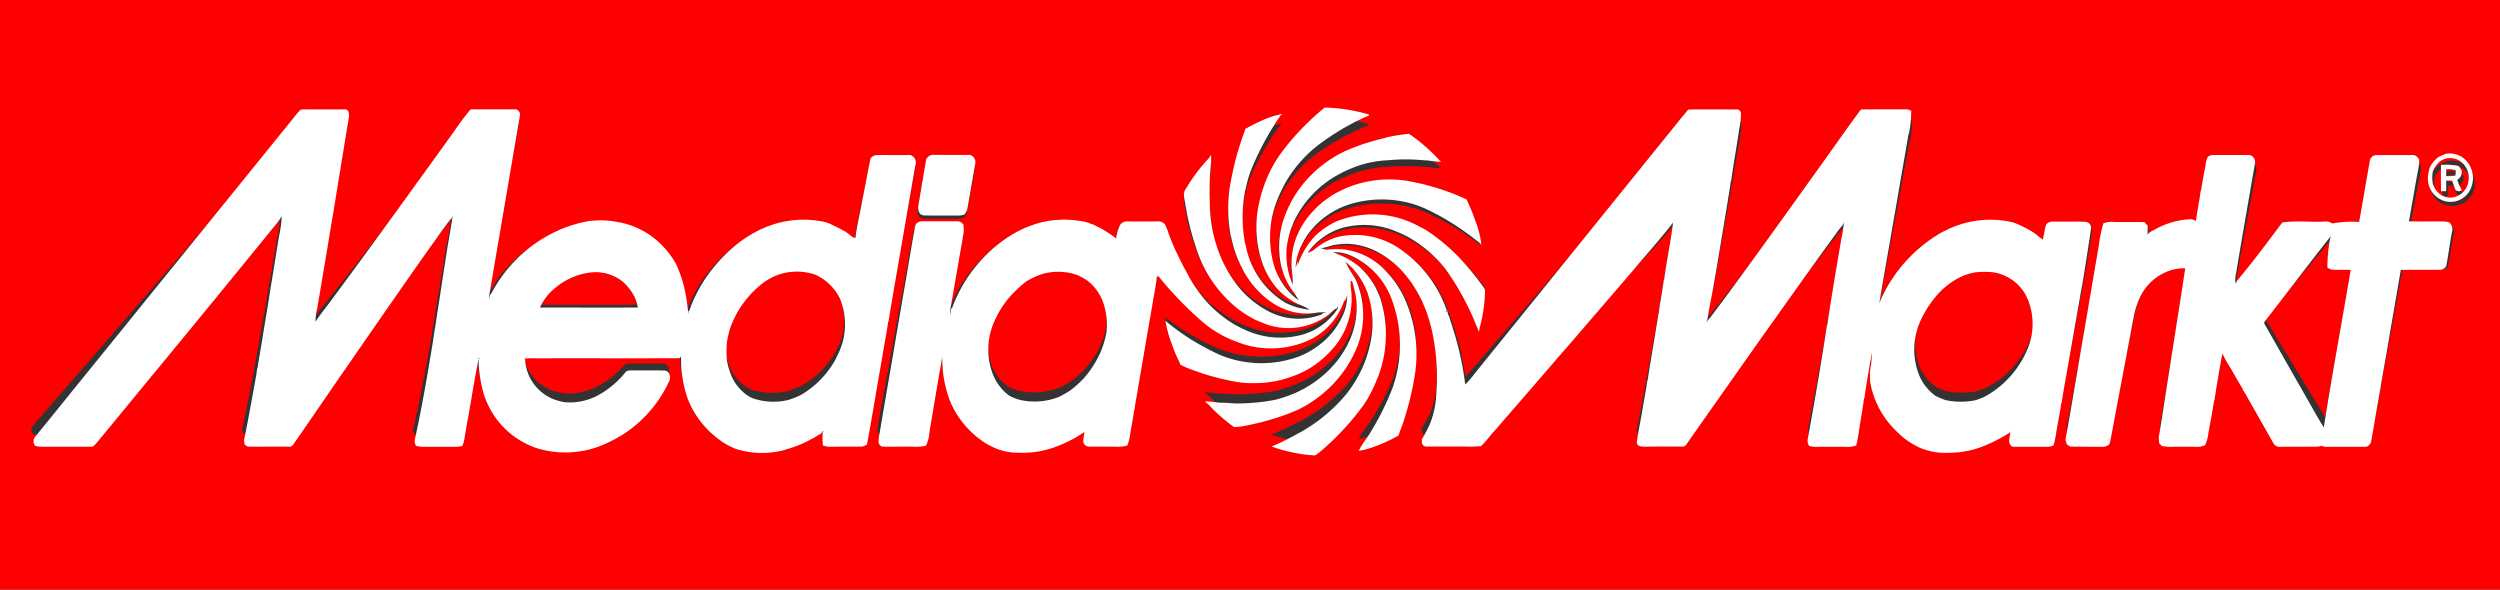 <svg xmlns="http://www.w3.org/2000/svg" width="212" height="49.996" viewBox="0 0 212 49.996">
  <rect x="0" y="0" width="212" height="49.996" fill="#333333" stroke="none"/>
  <g id="Gruppe_11204" data-name="Gruppe 11204" transform="translate(804 6.11)">
    <path id="Pfad_4664" data-name="Pfad 4664" d="M-804-6.11h212v50H-804v-50M-693.059,5.015a19.233,19.233,0,0,0-2.109,2.194,9.775,9.775,0,0,0-1.543,2.557,10.562,10.562,0,0,0-.471,1.4l-.084.349a8.206,8.206,0,0,0,.287,4.652,6.2,6.2,0,0,0,1.4,2.185,5.977,5.977,0,0,0,1.639,1.09,5.88,5.88,0,0,1,.994.443,5.741,5.741,0,0,1-2.037-.534,6.741,6.741,0,0,1-3.4-4.593l-.032-.05a10.331,10.331,0,0,1,.006-4.335l.032-.052a7.869,7.869,0,0,1,.576-1.787,22.462,22.462,0,0,1,2.38-4.048l.156-.118a8.007,8.007,0,0,0-1.9.591c-.263.115-.525.232-.782.356-.154.078-.305.156-.459.232-.284.753-.564,1.509-.792,2.281-.21.753-.382,1.514-.528,2.281a10.984,10.984,0,0,0,.081,3.978l.032.053a8.914,8.914,0,0,0,.576,1.774c.125.261.253.523.4.775a7.33,7.33,0,0,0,2.611,2.715,5.9,5.9,0,0,0,1.571.641,5.5,5.5,0,0,0,2.2.061,7.1,7.1,0,0,1,.723,0l-.332.067-.007.068a5.8,5.8,0,0,1-4.59-.23,7.962,7.962,0,0,1-2.931-2.426,8.4,8.4,0,0,1-.65-.983,8.478,8.478,0,0,1-.531-1.05,10.4,10.4,0,0,1-.859-4.031,21.393,21.393,0,0,1,.105-3.344,3.5,3.5,0,0,0-.006-.56,2.086,2.086,0,0,1-.271.353,13.547,13.547,0,0,0-1.865,2.338c-.345.4-.036.939-.03,1.4l.034.051a17.768,17.768,0,0,0,.4,1.785c.184.62.382,1.237.61,1.842l.179.44c.054.119.109.239.165.358a10.215,10.215,0,0,0,3.2,3.739c.283.186.57.37.872.529l.248.129.174.086c.289.123.582.234.877.344a6,6,0,0,0,5.319-.676c.275-.168.473-.461.791-.555l.037-.139.053.124a5.349,5.349,0,0,1-2.139,1.787,8.239,8.239,0,0,1-.826.3,7.58,7.58,0,0,1-4.885-.345c-.3-.123-.594-.268-.886-.41a10.411,10.411,0,0,1-2.468-1.841,11.188,11.188,0,0,1-1.721-2.388c-.105-.174-.207-.348-.31-.523-.231-.435-.461-.87-.68-1.31-.172-.381-.346-.76-.5-1.15a5.275,5.275,0,0,0-.286-.7.749.749,0,0,0-.7-.281c-.822,0-1.642,0-2.463,0a.77.77,0,0,0-.66.241,3.01,3.01,0,0,0-.363,1.1,11.581,11.581,0,0,0-1.158-.726l-.183-.089c-.205-.088-.408-.182-.607-.28l-.108-.025a3.444,3.444,0,0,0-.779-.22,8.957,8.957,0,0,0-3.6.089,12.865,12.865,0,0,0-1.32.428,11.112,11.112,0,0,0-1.729.922A11.638,11.638,0,0,0-723.36,19.8l-.065-.011c-.023.179-.047.358-.079.535a2.245,2.245,0,0,1,.028-.558q.546-2.937,1.094-5.872a2.2,2.2,0,0,0,0-.724.6.6,0,0,0-.572-.279c-.968,0-1.936,0-2.9,0a.81.81,0,0,0-.538.192l-.091.183q-.391,2.063-.76,4.13c-.389,2.073-.762,4.148-1.143,6.222-.37,2.021-.746,4.041-1.113,6.063a3.129,3.129,0,0,0-.087.787l.123.185.175.1c.856.014,1.712-.01,2.568,0a4.117,4.117,0,0,0,1.156-.076,2.644,2.644,0,0,0,.3-1.094c.366-1.979.7-3.964,1.09-5.939a8.672,8.672,0,0,0,.768,3.744,7.579,7.579,0,0,0,2.909,3.091l.334.179c.2.094.408.182.617.266a5.4,5.4,0,0,0,1.854.31,8.568,8.568,0,0,0,3.437-.572c.319-.12.635-.248.941-.4q.137-.066.279-.129a8.336,8.336,0,0,0,.923-.546c0,.27-.094.532-.082.8.039.254.325.364.553.361.674,0,1.349,0,2.023,0a3.729,3.729,0,0,0,1.164-.088,3.659,3.659,0,0,0,.261-1.033c.1-.576.229-1.15.309-1.73l.033-.054c.082-.625.232-1.239.328-1.863.4-2.117.776-4.238,1.174-6.356.126-.789.325-1.567.4-2.362l.136-.02A29.755,29.755,0,0,0-702.15,20.8a9.35,9.35,0,0,0,2.805,1.578l.258.09a8.3,8.3,0,0,0,6.13-.182c.089-.042.178-.083.269-.125a5.509,5.509,0,0,0,2.635-2.923c.058-.063.119-.125.182-.185.033-.111.067-.221.1-.33a3.691,3.691,0,0,1-.444,1.756,6.114,6.114,0,0,1-1.679,2.031c-.1.069-.192.139-.285.211a7.8,7.8,0,0,1-1.563.839,9.819,9.819,0,0,1-6.86-.083c-.229-.1-.458-.2-.682-.307a19.8,19.8,0,0,1-3.926-2.388,8.694,8.694,0,0,0,.512,1.777,11.489,11.489,0,0,0,.623,1.4l.139.3a7.414,7.414,0,0,0,.719.3c.088.032.176.061.268.092a21.561,21.561,0,0,0,4.108,1.01,11.411,11.411,0,0,0,2.994-.106,10.663,10.663,0,0,0,2.205-.682,7.881,7.881,0,0,0,2.444-1.689,5.766,5.766,0,0,0,1.806-4.3c.01-.424-.116-.838-.076-1.261l.106-.018A9.285,9.285,0,0,1-689.007,19a6.007,6.007,0,0,1-.592,3.413c-.062.114-.124.23-.181.346a8.117,8.117,0,0,1-1.753,2.122,9.211,9.211,0,0,1-1.781,1.212c-.061.035-.12.072-.178.11l-.089.018a6.2,6.2,0,0,1-.61.286,12.145,12.145,0,0,1-1.669.532,18.01,18.01,0,0,1-3.147.293c-.441.01-.879-.056-1.32-.054-.517.007-1.024-.135-1.54-.095a3.033,3.033,0,0,1,.612.525,14.908,14.908,0,0,0,1.875,1.5c.183-.005.367-.016.552-.037A23.5,23.5,0,0,0-694.7,28.12c.109-.044.223-.087.336-.131.208-.078.413-.164.617-.255q.221-.113.445-.225a10.7,10.7,0,0,0,2.2-1.589,9.315,9.315,0,0,0,1.93-2.558,6.516,6.516,0,0,0,.234-5.614c-.2-.475-.561-.852-.8-1.3a1.217,1.217,0,0,0-.219-.382,5.736,5.736,0,0,1,1.9,2.48,6.991,6.991,0,0,1,.368,3.333,9.331,9.331,0,0,1-.465,1.828q-.086.224-.174.446a10.075,10.075,0,0,1-1.472,2.373,13.661,13.661,0,0,1-4.3,3.256q-.176.088-.346.18c-.1.044-.191.089-.285.134-.339.172-.689.318-1.034.476-.149.059-.3.115-.45.164a13.632,13.632,0,0,0,3.712.714,6.794,6.794,0,0,0,.8-.6,21.649,21.649,0,0,0,3.365-3.466c.072-.108.146-.216.219-.323a12.035,12.035,0,0,0,.882-1.674,8.8,8.8,0,0,0,.257-6.419,6.122,6.122,0,0,0-1.764-2.473,6.43,6.43,0,0,0-1.859-1,2.308,2.308,0,0,0-.38-.153,3.457,3.457,0,0,1,1.554.281A6.316,6.316,0,0,1-686,19.048a9.664,9.664,0,0,1,.086,7.04c-.1.229-.193.459-.3.685a21.033,21.033,0,0,1-1.492,2.716c-.332.553-.774,1.031-1.09,1.592a3.1,3.1,0,0,0,.661-.116,13.281,13.281,0,0,0,2.731-1.093c.028-.091.058-.182.091-.271.06-.146.12-.293.183-.438a22.222,22.222,0,0,0,1.071-3.881,10.046,10.046,0,0,0-.855-6.306A7.748,7.748,0,0,0-686.329,17a6.006,6.006,0,0,0-3.816-1.888,9.687,9.687,0,0,0-1.417.038,4.377,4.377,0,0,0-.427-.112c.336-.038.65-.173.98-.243a6.69,6.69,0,0,1,1.3-.114,6.243,6.243,0,0,1,2.2.5,7.8,7.8,0,0,1,2.688,1.974c.146.175.3.346.442.525a11.4,11.4,0,0,1,1.01,1.64c.039.094.083.188.127.282.063.145.123.291.182.439a11.566,11.566,0,0,1,.621,2.192,15.885,15.885,0,0,1,.234,4.294,6.8,6.8,0,0,1-.553,2.461,12.419,12.419,0,0,1-.675,1.2c0,.1,0,.2,0,.3l.113.188.185.086c1.112.008,2.225,0,3.338,0a10.338,10.338,0,0,0,1.39-.038c.481-.425.858-.953,1.323-1.394,1.7-1.843,3.413-3.666,5.1-5.515,1.393-1.475,2.754-2.979,4.136-4.464l.08-.1c.833-.89,1.652-1.793,2.478-2.69,1.063-1.187,2.173-2.334,3.188-3.562-.193,1.509-.547,2.994-.753,4.5l-.035.057c-.1.678-.218,1.353-.347,2.026-.024.149-.043.3-.065.447-.071.347-.119.7-.19,1.046-.24,1.472-.532,2.936-.766,4.408l-.034.053c-.106.774-.283,1.536-.409,2.307-.159.874-.367,1.742-.486,2.623l.112.2a1.424,1.424,0,0,0,.627.1c1.082-.019,2.166,0,3.249-.013l.174-.1q1.843-2.462,3.7-4.913c1.374-1.817,2.742-3.639,4.129-5.445.067-.1.136-.19.207-.285.867-1.129,1.725-2.264,2.594-3.393.7-.909,1.4-1.817,2.107-2.716a5.328,5.328,0,0,1,.606-.717c.034-.074.069-.146.107-.219a11.9,11.9,0,0,1-.222,1.263c-.419,2.284-.836,4.571-1.2,6.865l-.035.053c-.485,2.993-1.036,5.976-1.616,8.952a.635.635,0,0,0,.079.534l.015.052a2.311,2.311,0,0,0,.84.077q1.092,0,2.186,0a2.331,2.331,0,0,0,.987-.105,9.147,9.147,0,0,0,.224-1.078c.142-.882.314-1.758.443-2.641l.036-.056c.117-.853.276-1.7.435-2.547a2.833,2.833,0,0,1,.09-.443c.025-.2.046-.4.077-.6a4.6,4.6,0,0,1-.111,1.286,4.113,4.113,0,0,0,.009,1.137,6.955,6.955,0,0,0,2.191,3.789,6.591,6.591,0,0,0,2.009,1.331,5.774,5.774,0,0,0,2.384.4,8.559,8.559,0,0,0,3.168-.58c.167-.072.339-.14.509-.211a13.583,13.583,0,0,0,1.4-.707.455.455,0,0,0,.232-.189c-.034.4-.3,1,.2,1.21h2.909a1.524,1.524,0,0,0,.546-.106,2.233,2.233,0,0,0,.146-.559l.031-.055c.134-.921.362-1.826.494-2.747l.035-.051c.195-1.216.453-2.42.669-3.631.307-1.6.6-3.2.905-4.8.05-.295.107-.589.173-.881.261-1.46.5-2.923.739-4.387a.5.5,0,0,0-.482-.622c-.848-.039-1.7,0-2.551-.021-.286,0-.677.005-.8.322-.1.361-.155.732-.238,1.1-.325-.16-.574-.433-.892-.6a9.653,9.653,0,0,0-1.632-.746,8.947,8.947,0,0,0-5.812.667c-.1.043-.194.087-.287.13a12.064,12.064,0,0,0-5.093,5.191q-.105.221-.2.446c.089-.377.131-.764.208-1.144.244-1.28.474-2.562.723-3.842.193-1.11.411-2.217.615-3.327.308-1.68.633-3.356.93-5.038l.032-.057a7.806,7.806,0,0,0,.214-1.881.971.971,0,0,0-.484-.115c-1.263.015-2.527-.008-3.79.015-1.4,1.772-2.747,3.59-4.134,5.374q-.436.574-.875,1.144c-2.275,2.955-4.546,5.913-6.862,8.835-.425.5-.8,1.049-1.27,1.512l.1-.191c.134-.882.356-1.748.509-2.627.438-2.292.832-4.591,1.241-6.887.075-.476.179-.948.232-1.428l.035-.051c.2-1.358.466-2.706.677-4.063a5.762,5.762,0,0,0,.161-1.317c.012-.15-.125-.225-.219-.307-1.42,0-2.84-.017-4.259.007-.293.328-.591.652-.873.989q-4.213,4.864-8.424,9.73-4.4,5.075-8.794,10.153a8.324,8.324,0,0,1-.854.928,22.481,22.481,0,0,0-.751-3.525c-.189-.62-.4-1.234-.61-1.846-.069-.163-.191-.337-.095-.516-.059.08-.126.171-.233.12l.142-.061a9.84,9.84,0,0,0-3.794-4.786,7.022,7.022,0,0,0-5.522-1.076,5.424,5.424,0,0,0-1.932.967,1.416,1.416,0,0,1-.6.271,5.677,5.677,0,0,1,2.871-1.944,7.521,7.521,0,0,1,4.421.174c.106.043.218.086.328.129.31.109.6.254.9.392a10.693,10.693,0,0,1,3.177,2.538,19.864,19.864,0,0,1,1.737,2.659c.272.491.528.991.752,1.507.088.2.174.4.268.6l.1.239a3.178,3.178,0,0,1,.1-.488,11.225,11.225,0,0,0,.412-2.732c.022-.186-.121-.315-.217-.453-.375-.477-.764-.944-1.176-1.388a15.78,15.78,0,0,0-3.513-2.96l-.238-.136c-.182-.085-.361-.173-.539-.263l-.175-.083a8.737,8.737,0,0,0-6.77-.268,6.653,6.653,0,0,0-1.824,1.172,6.139,6.139,0,0,0-1.454,2.272c0-.075,0-.224-.005-.3-.044.136-.133.409-.178.545a3.627,3.627,0,0,1,.211-1.129,5.964,5.964,0,0,1,.913-1.645,7.029,7.029,0,0,1,3.493-2.284,9.908,9.908,0,0,1,5.881.152l.446.169c.285.128.576.246.853.4.093.043.187.087.283.13q.343.182.69.36a25.169,25.169,0,0,1,2.933,1.922l.082.16a6.93,6.93,0,0,0-.487-1.887,16.594,16.594,0,0,0-.774-1.775l-.424-.182c-.444-.174-.887-.352-1.343-.49-.651-.228-1.323-.389-1.99-.556-.356-.067-.708-.151-1.064-.209a10.151,10.151,0,0,0-5.454.55c-.288.13-.577.255-.858.4a8.4,8.4,0,0,0-1.6,1.11l-.22.212c-.074.073-.144.146-.216.219a6.166,6.166,0,0,0-1.295,1.952,5.379,5.379,0,0,0-.339,2.974,4.655,4.655,0,0,1,.016.782q-.1-.267-.2-.53a5.569,5.569,0,0,1-.292-2.443,7.609,7.609,0,0,1,.341-1.416c.088-.206.177-.411.264-.617a8.538,8.538,0,0,1,3.8-3.744q.212-.107.428-.211c.179-.077.36-.155.543-.225a9.621,9.621,0,0,1,3.234-.69,17.106,17.106,0,0,1,3.079.006c.478,0,.946.135,1.427.105l-.139-.105a14.461,14.461,0,0,0-2.6-2.1,18.759,18.759,0,0,0-1.961.3l-.053.034a19.308,19.308,0,0,0-2.986.874c-.15.057-.3.115-.446.176a10.178,10.178,0,0,0-3.981,3.132,9.044,9.044,0,0,0-1.22,2.274,6.568,6.568,0,0,0-.176,3.808c.057.171.116.343.173.515a5.419,5.419,0,0,0,.895,1.488c.161.188.255.421.4.618a5.424,5.424,0,0,1-2.116-2.811,7.523,7.523,0,0,1,.378-5.367c.154-.36.344-.7.532-1.046a10.367,10.367,0,0,1,3.027-3.22A22.4,22.4,0,0,1-689.879,5.4c.116-.061.232-.121.352-.178.139-.069.278-.141.417-.214l.289-.125c.2-.093.4-.183.606-.272.1-.035.2-.069.3-.1,0-.024-.009-.071-.011-.1a15.783,15.783,0,0,0-3.743-.549,15.6,15.6,0,0,0-1.39,1.155m-85.6-.97c-.351.328-.639.717-.961,1.071q-6.174,7.111-12.345,14.224-2.913,3.362-5.833,6.719-1.73,2-3.463,3.991a.575.575,0,0,0,.043.635,1.543,1.543,0,0,0,.459.081q2.214,0,4.429,0a1.653,1.653,0,0,0,.328-.282c1.516-1.7,3.011-3.417,4.522-5.122.218-.277.481-.517.7-.793q4.888-5.551,9.756-11.119a7.081,7.081,0,0,0,.761-.953,8.118,8.118,0,0,1-.211,1.512c-.253,1.387-.473,2.78-.733,4.165-.184,1.176-.4,2.347-.609,3.52-.156.945-.345,1.884-.5,2.83l-.035.054c-.018.151-.038.3-.06.452-.329,1.667-.635,3.338-1,5a.906.906,0,0,0,.029.6c.082.044.163.089.244.136,1.21,0,2.42-.006,3.63,0l.171-.091c1.336-1.776,2.636-3.579,3.961-5.362l.207-.288c.182-.23.354-.468.527-.7.413-.552.821-1.109,1.231-1.663q1.138-1.538,2.28-3.073c.2-.252.385-.51.575-.767q1.438-1.935,2.9-3.855c.617-.784,1.189-1.608,1.857-2.349.017-.042.052-.126.068-.169-.19,1.193-.443,2.376-.621,3.572-.253,1.452-.468,2.909-.727,4.36-.09.68-.234,1.352-.329,2.031-.462,2.608-.927,5.217-1.542,7.794a.691.691,0,0,0,.1.495,2.057,2.057,0,0,0,.552.08c.967-.005,1.935,0,2.9,0a1.671,1.671,0,0,0,.474-.072,1.975,1.975,0,0,0,.162-.456c.135-.771.283-1.538.431-2.307.234-1.228.438-2.463.7-3.685.025-.168.049-.338.09-.5l.112.051-.118.015a10.006,10.006,0,0,0,.488,2.907l.133.324a6.877,6.877,0,0,0,4.379,3.852,8.774,8.774,0,0,0,5.879-.4c.26-.115.519-.232.775-.357.206-.118.415-.232.626-.344A10.263,10.263,0,0,0-747.583,26l.09-.177c.048-.092.1-.182.152-.272a.561.561,0,0,0-.4-.824c-.888-.032-1.778,0-2.667-.014-.231.008-.51-.038-.676.164a7.632,7.632,0,0,1-2.485,1.895,5.4,5.4,0,0,1-2.639.467,5.011,5.011,0,0,1-1.228-.343l-.248-.126a3.561,3.561,0,0,1-1.909-2.932l-.112-.049c.522-.06,1.048-.02,1.573-.032,3.872,0,7.743.01,11.616-.007.056-.039.113-.076.17-.114a8.91,8.91,0,0,0,.565,3.337,7.518,7.518,0,0,0,3.431,3.692l.615.266.187.052a7.91,7.91,0,0,0,4.054.03l.05-.029a10.146,10.146,0,0,0,1.585-.543c.178-.077.354-.16.527-.251.092-.045.182-.089.276-.133.216-.124.435-.242.649-.369.023-.1.083-.177.187-.121l-.1.03a6.984,6.984,0,0,0,.021,1.067,1.464,1.464,0,0,0,.558.106c.911-.013,1.823,0,2.734-.011a.876.876,0,0,0,.454-.18c.46-2.309.852-4.63,1.3-6.941.149-.921.356-1.832.492-2.755l.034-.052c.437-2.522.926-5.036,1.381-7.554.3-1.606.59-3.216.895-4.822a.617.617,0,0,0-.429-.819c-.945.018-1.891,0-2.836.007a.716.716,0,0,0-.541.271c-.249,1.081-.446,2.172-.689,3.254-.18,1.022-.461,2.026-.6,3.056-.375-.082-.62-.434-.975-.575-.142-.071-.282-.146-.419-.22-.24-.105-.48-.209-.717-.318a2.709,2.709,0,0,0-.7-.206,9.027,9.027,0,0,0-4.635.392c-.151.055-.3.113-.447.174a10.782,10.782,0,0,0-2.214,1.274,13.249,13.249,0,0,0-2.413,2.4,10.988,10.988,0,0,0-.971,1.492c-.072.142-.147.282-.224.422a9.136,9.136,0,0,0-.384.929l-.065,0c-.006.068-.02.205-.026.274a14.007,14.007,0,0,0-.355-2.174,9.759,9.759,0,0,0-.561-1.558l-.133-.283a7.329,7.329,0,0,0-1.463-1.71,6.988,6.988,0,0,0-3.513-1.593,7.908,7.908,0,0,0-2.685-.028,12.888,12.888,0,0,0-1.737.468,12.355,12.355,0,0,0-1.34.574l-.339.175a11.585,11.585,0,0,0-4.625,4.537l-.058,0c-.025.12-.048.241-.076.361a2.513,2.513,0,0,1,.009-.391q1.287-7.065,2.584-14.129c.076-.219-.109-.368-.251-.5q-1.967-.007-3.934,0a17.476,17.476,0,0,0-1.3,1.61c-3.374,4.371-6.745,8.744-10.175,13.072-.1.127-.2.253-.3.382-.464.591-.965,1.154-1.4,1.766a4.245,4.245,0,0,1,.136-1.007q.591-3.151,1.14-6.311c.527-2.915,1.02-5.836,1.543-8.752.044-.267.091-.606-.19-.76-1.148-.009-2.3,0-3.444,0a1.924,1.924,0,0,0-.444.033m53.131,3.921c-.094.582-.219,1.159-.3,1.742l-.037.052c-.077.681-.245,1.346-.342,2.024a.954.954,0,0,0,.167.534c.089.035.18.072.27.11,1,.017,1.993,0,2.989.01a1.4,1.4,0,0,0,.508-.084,1,1,0,0,0,.254-.482q.341-1.793.669-3.588a.6.6,0,0,0-.444-.653c-1.092.009-2.185,0-3.278,0a.928.928,0,0,0-.455.336m129.047-.416c-.211.081-.418.165-.621.258a2.49,2.49,0,0,0-.713.816c-.011.045-.036.135-.047.18a2.03,2.03,0,0,0,.035,1.418,1.976,1.976,0,0,0,1.336,1.086,1.928,1.928,0,0,0,2.152-1,1.945,1.945,0,0,0-.37-2.214,1.964,1.964,0,0,0-1.772-.54M-616.7,7.8l0,.051a1.493,1.493,0,0,0-.154.513c-.125.679-.283,1.353-.384,2.036l-.036.054c-.117.8-.293,1.589-.409,2.39-.123-.039-.243-.08-.36-.125a7.178,7.178,0,0,0-2.981.743c-.118.06-.234.12-.348.18a.943.943,0,0,0-.417.307c0-.235.005-.469.009-.7-.089-.1-.18-.2-.274-.289-.858-.024-1.715-.005-2.572-.012a2.03,2.03,0,0,0-.918.109,9.958,9.958,0,0,0-.383,1.73q-.618,3.372-1.231,6.745c-.547,2.893-1.039,5.8-1.609,8.685.036.115.075.231.114.346a1.164,1.164,0,0,0,.331.2c.934,0,1.869.016,2.8.007a.862.862,0,0,0,.471-.192c.024-.067.05-.132.08-.2.472-2.305.925-4.614,1.406-6.917.018-.123.04-.246.063-.368.193-.876.353-1.759.538-2.637a6.021,6.021,0,0,1,.595-1.663,4.231,4.231,0,0,1,2.216-1.9,3.91,3.91,0,0,1,1.561-.268c-.649,3.979-1.341,7.951-1.989,11.93-.076.384-.133.773-.206,1.158a1.489,1.489,0,0,0,.016.843l.132.07.005.069a3.76,3.76,0,0,0,1.1.075c.552,0,1.106,0,1.659,0a1.958,1.958,0,0,0,.962-.123,2.551,2.551,0,0,0,.285-.934c.163-.867.351-1.729.489-2.6l.033-.054q.305-1.846.668-3.684a8.652,8.652,0,0,0,.632,1.061c.375.574.705,1.176,1.1,1.738,0,.021.006.062.008.083a5.66,5.66,0,0,1,.458.714c.725,1.174,1.436,2.357,2.151,3.537.126.246.429.271.676.261,1.054-.011,2.108.015,3.161-.013a2.46,2.46,0,0,1,.252-.064.987.987,0,0,0,.535.077q1.632-.005,3.263,0a.6.6,0,0,0,.418-.47c.245-1.282.466-2.569.718-3.85.166-.941.342-1.88.522-2.817q.628-3.446,1.269-6.889,1.6-.013,3.2-.008a.684.684,0,0,0,.657-.277c.2-.9.3-1.828.5-2.732a.71.71,0,0,0-.255-.76,2.966,2.966,0,0,0-.467-.061c-.981-.006-1.961.012-2.941-.01.257-1.331.494-2.667.761-4a3.458,3.458,0,0,0,.106-.867.7.7,0,0,0-.448-.4c-1.061.018-2.123,0-3.184.01a.549.549,0,0,0-.561.468c-.3,1.61-.6,3.222-.9,4.833a9.4,9.4,0,0,0-2.288.125,1,1,0,0,0-.724-.15c-1.17.045-2.346-.091-3.511.061-1.261,1.553-2.5,3.131-3.842,4.615-.051.078-.1.156-.147.235a2.334,2.334,0,0,1,.067-.87c.512-2.9,1.065-5.788,1.6-8.682a.574.574,0,0,0-.459-.644c-1.034.005-2.067,0-3.1,0a.949.949,0,0,0-.478.168m19.862.271a1.623,1.623,0,0,1,1.481-.024,1.566,1.566,0,0,1,.8,1.792,1.573,1.573,0,0,1-1.229,1.147,1.608,1.608,0,0,1-.974-.131,1.651,1.651,0,0,1-.793-.942,2.467,2.467,0,0,1-.005-.959,1.876,1.876,0,0,1,.718-.884m-.033.335c-.005.7-.013,1.39,0,2.086.143,0,.289,0,.436,0,0-.278,0-.556.005-.834.161,0,.328-.006.5-.007.08.215.174.427.247.646.064.2.267.207.442.195l.146-.093a2.8,2.8,0,0,1-.387-.81.677.677,0,0,0,.37-.716,1.279,1.279,0,0,0-.281-.38,5.7,5.7,0,0,0-1.476-.086m.445.353a1.692,1.692,0,0,1,.813.092c-.012.136-.024.272-.036.408a5.692,5.692,0,0,1-.781.041c0-.181,0-.36,0-.541m-9.951,5.481c.041-.061.084-.123.13-.183a12.157,12.157,0,0,0-.275,2.48c.308.269.726.186,1.1.195.292,0,.587,0,.881.007-.753,4.166-1.583,8.319-2.288,12.494-.77-1.17-1.47-2.387-2.21-3.576-.769-1.249-1.526-2.505-2.29-3.758-.182-.295-.357-.593-.547-.881,0-.037,0-.11,0-.146,1.842-2.2,3.644-4.437,5.5-6.631m-109.549,2.908a5.153,5.153,0,0,1,3.231,0,4.895,4.895,0,0,1,.966.517c.059.05.119.1.182.152a3.942,3.942,0,0,1,.988,1.332,5.155,5.155,0,0,1,.344,2.559,7.675,7.675,0,0,1-.432,1.4,7.925,7.925,0,0,1-1.53,2.259c-.255.242-.518.476-.794.694-.1.071-.2.144-.3.218a8.354,8.354,0,0,1-.989.528,5.986,5.986,0,0,1-3.135.267,3.636,3.636,0,0,1-1.133-.406,3.9,3.9,0,0,1-1.385-1.792,5.123,5.123,0,0,1,.216-4.138,7.517,7.517,0,0,1,1.813-2.391,8.909,8.909,0,0,1,.883-.709,6.371,6.371,0,0,1,1.072-.487m-22.818.26a5.094,5.094,0,0,1,3.86-.256,4.213,4.213,0,0,1,2.048,1.9,5.022,5.022,0,0,1-.225,4.482c-.046.092-.091.184-.134.278a7.686,7.686,0,0,1-2.907,2.824,6.894,6.894,0,0,1-1.142.431,5.752,5.752,0,0,1-2.97-.124c-.1-.041-.2-.082-.3-.121a3.675,3.675,0,0,1-1.637-1.877,6.207,6.207,0,0,1-.206-.609c-.025-.121-.053-.241-.083-.36a7.281,7.281,0,0,1-.006-1.5,9.767,9.767,0,0,1,.256-1.061,7.858,7.858,0,0,1,2.6-3.473,4.5,4.5,0,0,1,.845-.534m102.26-.466a7.273,7.273,0,0,1,1.686,0,3.852,3.852,0,0,1,2.654,1.76c.056.114.116.229.177.343a4.848,4.848,0,0,1-.137,4.224,7.8,7.8,0,0,1-3.56,3.542c-.233.09-.467.178-.7.253a6.671,6.671,0,0,1-2.567,0,6.5,6.5,0,0,1-.868-.344,3.873,3.873,0,0,1-1.429-1.745,5.18,5.18,0,0,1,.182-4.246,8.108,8.108,0,0,1,1.166-1.747,6.382,6.382,0,0,1,2.367-1.748,6.35,6.35,0,0,1,1.034-.292M-757.2,18.32a5.911,5.911,0,0,1,3.283-1.376,3.884,3.884,0,0,1,2.62.738,4.141,4.141,0,0,1,1.046,1.3,5.422,5.422,0,0,1,.241.753c-2.77.021-5.541,0-8.31,0A4.068,4.068,0,0,1-757.2,18.32Z" fill="#fe0000"/>
    <path id="Pfad_4665" data-name="Pfad 4665" d="M-665.566,108.8a15.855,15.855,0,0,1,1.388-1.236,14.784,14.784,0,0,1,3.737.587c0,.026.008.077.011.1-.1.035-.2.071-.3.109-.2.095-.405.191-.605.291l-.288.133c-.138.078-.277.155-.416.229-.119.061-.236.125-.351.19a22.14,22.14,0,0,0-2.171,1.414,10.818,10.818,0,0,0-3.022,3.444c-.187.367-.377.733-.531,1.118a8.575,8.575,0,0,0-.377,5.741,5.778,5.778,0,0,0,2.113,3.007c-.149-.211-.243-.461-.4-.661a5.894,5.894,0,0,1-.893-1.591c-.057-.184-.116-.368-.173-.551a7.5,7.5,0,0,1,.176-4.074,9.911,9.911,0,0,1,1.218-2.433,10.305,10.305,0,0,1,3.975-3.35c.146-.066.3-.128.445-.189a18.314,18.314,0,0,1,2.981-.935l.052-.037a17.569,17.569,0,0,1,1.958-.316,14.685,14.685,0,0,1,2.593,2.249l.138.113c-.48.032-.948-.111-1.425-.113a15.949,15.949,0,0,0-3.074-.007,9.061,9.061,0,0,0-3.229.738c-.183.075-.363.159-.542.241q-.215.113-.427.226a8.841,8.841,0,0,0-3.79,4c-.087.22-.176.44-.264.66a8.617,8.617,0,0,0-.341,1.514,6.354,6.354,0,0,0,.292,2.613q.1.281.2.567a5.324,5.324,0,0,0-.016-.837,6.136,6.136,0,0,1,.339-3.181,6.649,6.649,0,0,1,1.293-2.087c.072-.078.142-.157.215-.235l.22-.227a8.406,8.406,0,0,1,1.594-1.187c.28-.154.569-.288.857-.427a9.506,9.506,0,0,1,5.445-.588c.355.062.707.152,1.062.223.666.179,1.337.351,1.987.595.455.148.9.339,1.341.524l.423.194a18.417,18.417,0,0,1,.773,1.9,7.834,7.834,0,0,1,.486,2.018l-.081-.171a25.046,25.046,0,0,0-2.928-2.056q-.347-.191-.689-.386c-.1-.046-.19-.093-.283-.139-.276-.16-.567-.286-.851-.423l-.446-.181a9.265,9.265,0,0,0-5.872-.162,7,7,0,0,0-3.487,2.443,6.519,6.519,0,0,0-.912,1.759,4.126,4.126,0,0,0-.21,1.207c.045-.145.134-.437.178-.583,0,.08,0,.239.005.319a6.636,6.636,0,0,1,1.452-2.43,6.6,6.6,0,0,1,1.821-1.253,8.192,8.192,0,0,1,6.759.287l.175.089c.178.1.356.19.538.281l.237.145a16.077,16.077,0,0,1,3.507,3.166c.412.476.8.975,1.174,1.485.1.148.238.286.216.485a12.8,12.8,0,0,1-.412,2.922,3.616,3.616,0,0,0-.1.522l-.1-.255c-.095-.213-.18-.429-.268-.645-.223-.552-.479-1.086-.75-1.612a21.459,21.459,0,0,0-1.734-2.845,10.841,10.841,0,0,0-3.172-2.714c-.3-.147-.592-.3-.9-.419-.11-.046-.222-.092-.327-.138a7.034,7.034,0,0,0-4.414-.186,5.669,5.669,0,0,0-2.866,2.079,1.372,1.372,0,0,0,.6-.29,5.285,5.285,0,0,1,1.929-1.035A6.634,6.634,0,0,1-657.6,119.7a10.435,10.435,0,0,1,3.788,5.119l-.142.065c.107.054.174-.043.233-.129-.1.191.025.377.095.552.212.655.42,1.312.609,1.975a25.556,25.556,0,0,1,.75,3.77,8.7,8.7,0,0,0,.853-.993q4.39-5.429,8.78-10.859,4.2-5.2,8.41-10.407c.281-.361.579-.707.871-1.058,1.417-.025,2.835-.011,4.252-.008.094.088.231.168.219.328a6.586,6.586,0,0,1-.161,1.408c-.211,1.451-.476,2.893-.676,4.346l-.035.054c-.053.513-.157,1.018-.232,1.527-.408,2.456-.8,4.915-1.239,7.366-.152.94-.374,1.867-.508,2.81l-.1.2c.468-.5.843-1.081,1.268-1.617,2.312-3.126,4.579-6.289,6.851-9.45q.437-.611.873-1.223c1.385-1.908,2.726-3.853,4.127-5.748,1.261-.024,2.523,0,3.784-.016a.918.918,0,0,1,.483.123,8.926,8.926,0,0,1-.214,2.012l-.032.061c-.3,1.8-.621,3.592-.928,5.389-.2,1.187-.421,2.371-.614,3.558-.248,1.369-.478,2.74-.722,4.109-.077.406-.118.82-.208,1.223q.092-.241.2-.477a12.533,12.533,0,0,1,5.085-5.552c.093-.046.188-.093.286-.139a8.4,8.4,0,0,1,5.8-.714,9.343,9.343,0,0,1,1.63.8c.317.182.566.475.891.645.082-.391.137-.788.237-1.175.122-.339.512-.342.8-.344.849.025,1.7-.019,2.547.023a.523.523,0,0,1,.481.665c-.237,1.566-.476,3.132-.737,4.693q-.1.469-.172.942c-.3,1.71-.6,3.422-.9,5.132-.215,1.3-.474,2.584-.668,3.884l-.035.054c-.131.985-.359,1.953-.493,2.938l-.031.059a2.522,2.522,0,0,1-.145.6,1.433,1.433,0,0,1-.545.114h-2.9c-.5-.221-.234-.867-.2-1.295a.462.462,0,0,1-.232.2,13.228,13.228,0,0,1-1.4.756c-.17.075-.341.148-.508.225a8.043,8.043,0,0,1-3.163.62,5.422,5.422,0,0,1-2.38-.429,6.564,6.564,0,0,1-2.005-1.423,7.573,7.573,0,0,1-2.187-4.053,4.705,4.705,0,0,1-.009-1.216,5.264,5.264,0,0,0,.11-1.375c-.031.212-.052.426-.077.639a3.232,3.232,0,0,0-.09.474c-.158.905-.318,1.812-.434,2.724l-.036.06c-.129.945-.3,1.882-.442,2.825a10.41,10.41,0,0,1-.223,1.153,2.181,2.181,0,0,1-.985.113q-1.092,0-2.182,0a2.161,2.161,0,0,1-.839-.083l-.015-.055a.721.721,0,0,1-.079-.571c.579-3.183,1.129-6.374,1.613-9.575l.035-.056c.362-2.454.778-4.9,1.2-7.343a13.581,13.581,0,0,0,.221-1.351c-.038.078-.073.156-.107.235a5.626,5.626,0,0,0-.605.767c-.709.962-1.407,1.933-2.1,2.9-.867,1.207-1.724,2.421-2.59,3.629-.071.1-.14.2-.207.3-1.385,1.932-2.751,3.881-4.123,5.824q-1.851,2.624-3.693,5.255l-.173.1c-1.081.012-2.163-.007-3.244.014a1.336,1.336,0,0,1-.626-.109l-.112-.212c.118-.942.327-1.87.485-2.805.125-.825.3-1.639.408-2.467l.034-.056c.234-1.575.525-3.141.764-4.715.071-.372.119-.748.19-1.119.022-.159.041-.319.065-.478.13-.72.248-1.442.347-2.167l.035-.061c.206-1.612.56-3.2.752-4.814-1.014,1.313-2.122,2.541-3.183,3.81-.824.96-1.642,1.925-2.474,2.877l-.08.1c-1.38,1.588-2.739,3.2-4.13,4.774-1.687,1.978-3.4,3.928-5.094,5.9-.464.472-.841,1.037-1.321,1.491a9.639,9.639,0,0,1-1.388.04c-1.111,0-2.223,0-3.333,0l-.185-.092-.113-.2c0-.106,0-.211,0-.316a13.57,13.57,0,0,0,.674-1.284,7.713,7.713,0,0,0,.552-2.632,18.169,18.169,0,0,0-.234-4.593,13.06,13.06,0,0,0-.62-2.344c-.06-.159-.119-.315-.182-.47-.044-.1-.088-.2-.127-.3a12.364,12.364,0,0,0-1.009-1.754c-.144-.191-.3-.374-.441-.561a7.838,7.838,0,0,0-2.684-2.112,5.887,5.887,0,0,0-2.2-.533,6.247,6.247,0,0,0-1.3.122,9.731,9.731,0,0,1-.978.26,4.136,4.136,0,0,1,.426.12,9.034,9.034,0,0,1,1.415-.04,5.857,5.857,0,0,1,3.809,2.019,8.3,8.3,0,0,1,1.413,2.116,11.435,11.435,0,0,1,.854,6.744,25.109,25.109,0,0,1-1.069,4.151c-.063.155-.124.311-.183.468-.033.1-.063.192-.091.29a12.758,12.758,0,0,1-2.727,1.169,2.905,2.905,0,0,1-.659.124c.316-.6.757-1.112,1.089-1.7a23.029,23.029,0,0,0,1.49-2.9c.1-.242.2-.488.3-.733a11.025,11.025,0,0,0-.086-7.53,6.55,6.55,0,0,0-3.41-3.665,3.25,3.25,0,0,0-1.552-.3,2.217,2.217,0,0,1,.379.164,6.3,6.3,0,0,1,1.856,1.069,6.558,6.558,0,0,1,1.761,2.646,10.037,10.037,0,0,1-.256,6.865,13.255,13.255,0,0,1-.881,1.791c-.074.114-.147.23-.219.345a22.524,22.524,0,0,1-3.359,3.708,6.85,6.85,0,0,1-.8.641,12.813,12.813,0,0,1-3.706-.764c.151-.053.3-.113.449-.175.344-.169.694-.326,1.032-.509.094-.049.188-.1.285-.144.113-.066.228-.129.345-.192a13.776,13.776,0,0,0,4.292-3.482,10.924,10.924,0,0,0,1.469-2.538q.088-.238.173-.478a10.568,10.568,0,0,0,.464-1.955,7.977,7.977,0,0,0-.368-3.565,6.105,6.105,0,0,0-1.9-2.652,1.324,1.324,0,0,1,.219.408c.235.483.6.887.794,1.394a7.417,7.417,0,0,1-.234,6,9.933,9.933,0,0,1-1.927,2.736,10.74,10.74,0,0,1-2.2,1.7q-.223.12-.444.24c-.2.1-.408.19-.616.273-.113.047-.227.093-.336.14a22.2,22.2,0,0,1-4.122,1.118c-.184.023-.368.034-.551.039a15.106,15.106,0,0,1-1.872-1.6,3.1,3.1,0,0,0-.611-.561c.516-.043,1.022.109,1.538.1.441,0,.878.068,1.318.058a16.817,16.817,0,0,0,3.142-.313,11.549,11.549,0,0,0,1.667-.569,6.019,6.019,0,0,0,.609-.306l.088-.02c.058-.04.117-.08.178-.117a9.187,9.187,0,0,0,1.778-1.3,8.576,8.576,0,0,0,1.75-2.269c.057-.125.118-.249.18-.371a6.828,6.828,0,0,0,.591-3.65,10.523,10.523,0,0,0-.351-1.479l-.106.02c-.04.453.085.9.075,1.349a6.389,6.389,0,0,1-1.8,4.6,7.879,7.879,0,0,1-2.44,1.807,10.13,10.13,0,0,1-2.2.729,10.642,10.642,0,0,1-2.989.114,20.355,20.355,0,0,1-4.1-1.081c-.091-.033-.179-.065-.267-.1a7.138,7.138,0,0,1-.718-.325l-.138-.323a12.761,12.761,0,0,1-.622-1.5,9.814,9.814,0,0,1-.511-1.9,19.575,19.575,0,0,0,3.92,2.555c.224.114.453.22.681.328a9.193,9.193,0,0,0,6.849.089,7.629,7.629,0,0,0,1.56-.9c.093-.076.188-.151.285-.225a6.459,6.459,0,0,0,1.676-2.173,4.173,4.173,0,0,0,.443-1.878c-.037.116-.07.235-.1.353-.062.065-.123.13-.181.2a5.77,5.77,0,0,1-2.631,3.127c-.091.044-.18.088-.269.133a7.776,7.776,0,0,1-6.12.194l-.257-.1a9.185,9.185,0,0,1-2.8-1.688,30.764,30.764,0,0,1-3.653-3.795l-.136.022c-.08.851-.278,1.683-.4,2.526-.4,2.265-.776,4.533-1.172,6.8-.1.667-.245,1.324-.328,1.993l-.033.057c-.08.62-.2,1.234-.308,1.85a4.14,4.14,0,0,1-.261,1.105,3.481,3.481,0,0,1-1.162.094c-.673,0-1.347,0-2.02,0a.516.516,0,0,1-.553-.387c-.011-.289.08-.569.082-.858a8.2,8.2,0,0,1-.921.584q-.142.068-.278.138a10.039,10.039,0,0,1-.94.427,8.044,8.044,0,0,1-3.431.612,5.066,5.066,0,0,1-1.851-.332c-.209-.089-.414-.184-.616-.284l-.334-.191a7.906,7.906,0,0,1-2.9-3.306,9.845,9.845,0,0,1-.767-4.005c-.388,2.113-.723,4.236-1.088,6.352a2.987,2.987,0,0,1-.3,1.17,3.841,3.841,0,0,1-1.154.082c-.855-.008-1.709.017-2.564,0l-.174-.108-.123-.2a3.576,3.576,0,0,1,.087-.842c.366-2.162.742-4.323,1.111-6.485.38-2.219.752-4.438,1.141-6.655q.368-2.211.758-4.418l.091-.2a.776.776,0,0,1,.537-.205c.967,0,1.933,0,2.9,0a.588.588,0,0,1,.571.3,2.52,2.52,0,0,1,0,.774q-.545,3.14-1.092,6.281a2.562,2.562,0,0,0-.028.6c.031-.189.056-.381.079-.572l.065.011a12.312,12.312,0,0,1,4.446-5.838,10.87,10.87,0,0,1,1.726-.986,12.244,12.244,0,0,1,1.318-.458,8.361,8.361,0,0,1,3.6-.1,3.264,3.264,0,0,1,.778.235l.108.026c.2.105.4.205.606.3l.183.1a11.475,11.475,0,0,1,1.156.777,3.382,3.382,0,0,1,.363-1.178.741.741,0,0,1,.659-.258c.82,0,1.638,0,2.459,0a.724.724,0,0,1,.694.3,5.871,5.871,0,0,1,.286.752c.151.417.325.823.5,1.23.219.471.448.936.679,1.4.1.187.2.373.309.559a11.975,11.975,0,0,0,1.718,2.555A10.483,10.483,0,0,0-671.773,126c.292.152.583.307.884.438a7.1,7.1,0,0,0,4.877.369,7.875,7.875,0,0,0,.825-.323,5.446,5.446,0,0,0,2.136-1.911l-.052-.132-.037.148c-.318.1-.515.414-.79.594a5.657,5.657,0,0,1-5.31.723c-.294-.117-.588-.236-.876-.368l-.173-.092-.248-.138c-.3-.17-.588-.367-.87-.566a10.758,10.758,0,0,1-3.192-4c-.056-.128-.11-.255-.165-.383l-.179-.471c-.228-.647-.425-1.307-.609-1.97-.147-.632-.316-1.263-.4-1.909l-.034-.054c-.006-.493-.315-1.067.03-1.5a14.374,14.374,0,0,1,1.862-2.5,2.222,2.222,0,0,0,.271-.378,4.007,4.007,0,0,1,.006.6,24.534,24.534,0,0,0-.105,3.577,11.8,11.8,0,0,0,.857,4.312,9.313,9.313,0,0,0,.53,1.123,9.056,9.056,0,0,0,.649,1.052,8.1,8.1,0,0,0,2.927,2.595,5.438,5.438,0,0,0,4.583.246c0-.019.005-.054.007-.072l.332-.071a6.609,6.609,0,0,0-.722,0,5.136,5.136,0,0,1-2.2-.066,5.676,5.676,0,0,1-1.568-.686,7.629,7.629,0,0,1-2.607-2.9c-.144-.27-.272-.55-.4-.829a10.03,10.03,0,0,1-.575-1.9l-.032-.056a12.577,12.577,0,0,1-.081-4.255c.146-.82.318-1.634.527-2.439.228-.827.507-1.634.791-2.44.153-.082.3-.165.458-.249.258-.133.518-.258.781-.381a7.61,7.61,0,0,1,1.895-.632l-.156.126a24.461,24.461,0,0,0-2.377,4.33,8.847,8.847,0,0,0-.575,1.911l-.032.055a11.819,11.819,0,0,0-.006,4.636l.032.053a7.185,7.185,0,0,0,3.4,4.912,5.433,5.433,0,0,0,2.033.571,5.685,5.685,0,0,0-.992-.474,5.951,5.951,0,0,1-1.637-1.166,6.7,6.7,0,0,1-1.4-2.337,9.369,9.369,0,0,1-.286-4.976l.084-.373a11.887,11.887,0,0,1,.47-1.493,10.624,10.624,0,0,1,1.54-2.735,20.016,20.016,0,0,1,2.105-2.346m-22.83,12.977a6.165,6.165,0,0,0-1.07.521,9.06,9.06,0,0,0-.882.758,8.011,8.011,0,0,0-1.81,2.557,5.836,5.836,0,0,0-.215,4.426,4.152,4.152,0,0,0,1.383,1.917,3.48,3.48,0,0,0,1.131.434,5.6,5.6,0,0,0,3.13-.285,8.187,8.187,0,0,0,.988-.565c.1-.079.2-.157.3-.233.276-.233.538-.483.793-.742a8.532,8.532,0,0,0,1.527-2.417,8.654,8.654,0,0,0,.431-1.5,5.875,5.875,0,0,0-.343-2.738,4.209,4.209,0,0,0-.986-1.425c-.062-.054-.123-.109-.181-.162a4.793,4.793,0,0,0-.964-.554,4.82,4.82,0,0,0-3.226,0m79.313-.22a6.018,6.018,0,0,0-1.032.312,6.422,6.422,0,0,0-2.364,1.87,8.755,8.755,0,0,0-1.164,1.869,5.9,5.9,0,0,0-.181,4.542,4.094,4.094,0,0,0,1.427,1.866,6.237,6.237,0,0,0,.867.368,6.226,6.226,0,0,0,2.563,0c.236-.081.47-.174.7-.271a8.084,8.084,0,0,0,3.554-3.788,5.519,5.519,0,0,0,.137-4.518c-.061-.122-.121-.245-.177-.367a3.844,3.844,0,0,0-2.65-1.883,6.783,6.783,0,0,0-1.683,0m-141.943-13.794a1.8,1.8,0,0,1,.443-.036c1.146,0,2.293,0,3.439,0,.281.165.234.528.19.813-.522,3.118-1.014,6.243-1.54,9.361q-.553,3.379-1.138,6.75a4.837,4.837,0,0,0-.136,1.077c.436-.654.936-1.256,1.4-1.889.1-.138.2-.273.3-.409,3.425-4.629,6.79-9.307,10.159-13.981a18.506,18.506,0,0,1,1.3-1.722q1.964-.011,3.928,0c.142.137.327.3.25.53q-1.288,7.555-2.58,15.112a2.892,2.892,0,0,0-.009.418c.028-.129.052-.258.076-.387l.058,0a11.99,11.99,0,0,1,4.618-4.853l.339-.188a11.913,11.913,0,0,1,1.338-.614,12.186,12.186,0,0,1,1.735-.5,7.377,7.377,0,0,1,2.68.03,6.771,6.771,0,0,1,3.507,1.7A7.72,7.72,0,0,1-719.2,120.8l.133.3a10.938,10.938,0,0,1,.56,1.666,15.975,15.975,0,0,1,.355,2.326c.006-.073.02-.22.026-.293l.065,0a10.158,10.158,0,0,1,.384-.994c.076-.15.152-.3.223-.451a11.867,11.867,0,0,1,.969-1.6,13.732,13.732,0,0,1,2.409-2.563,10.611,10.611,0,0,1,2.21-1.362c.147-.065.3-.127.446-.186a8.447,8.447,0,0,1,4.627-.419,2.569,2.569,0,0,1,.7.22c.237.116.475.227.716.34.137.08.277.159.419.235.355.15.6.527.974.615.138-1.1.42-2.176.6-3.269.243-1.158.44-2.325.688-3.481a.7.7,0,0,1,.54-.29c.943-.011,1.887.011,2.831-.007a.669.669,0,0,1,.428.876c-.3,1.718-.591,3.439-.893,5.157-.454,2.693-.943,5.382-1.379,8.079l-.034.055c-.136.987-.342,1.962-.491,2.947-.448,2.471-.84,4.954-1.3,7.424a.842.842,0,0,1-.454.192c-.91.007-1.82,0-2.729.012a1.377,1.377,0,0,1-.557-.114,8.006,8.006,0,0,1-.021-1.142l.1-.032c-.1-.06-.164.022-.186.129-.214.136-.433.263-.648.395-.094.047-.184.095-.276.143-.173.1-.349.186-.526.268a9.675,9.675,0,0,1-1.582.581l-.05.031a7.389,7.389,0,0,1-4.047-.032l-.186-.055-.614-.284a7.851,7.851,0,0,1-3.426-3.949,10.142,10.142,0,0,1-.564-3.569c-.057.04-.114.081-.17.122-3.866.018-7.732,0-11.6.008-.524.012-1.049-.03-1.57.034l.112.053a3.833,3.833,0,0,0,1.906,3.136l.248.135a4.747,4.747,0,0,0,1.226.367,5.076,5.076,0,0,0,2.635-.5,7.7,7.7,0,0,0,2.481-2.026c.166-.216.445-.167.675-.175.887.013,1.775-.019,2.662.015.394.024.561.536.4.881-.053.1-.1.192-.151.291l-.09.19a10.669,10.669,0,0,1-3.682,4.052c-.211.119-.419.241-.625.368-.256.133-.515.259-.774.382a8.22,8.22,0,0,1-5.87.433,7.041,7.041,0,0,1-4.372-4.12l-.133-.346a11.394,11.394,0,0,1-.487-3.109l.118-.016-.112-.054c-.041.177-.065.358-.09.538-.266,1.307-.469,2.628-.7,3.941-.147.822-.3,1.643-.43,2.467a2.213,2.213,0,0,1-.162.488,1.566,1.566,0,0,1-.473.077c-.966,0-1.932,0-2.9,0a1.926,1.926,0,0,1-.551-.085.783.783,0,0,1-.1-.529c.614-2.756,1.078-5.547,1.54-8.336.095-.726.238-1.445.328-2.172.258-1.552.473-3.111.726-4.664.178-1.279.43-2.544.62-3.82-.017.046-.052.136-.068.181-.667.793-1.238,1.674-1.854,2.512q-1.453,2.055-2.891,4.123c-.19.275-.378.552-.575.821q-1.136,1.645-2.277,3.286c-.409.593-.816,1.189-1.229,1.779-.173.252-.345.507-.526.752l-.207.308c-1.323,1.907-2.621,3.835-3.955,5.735l-.171.1c-1.208,0-2.416.007-3.625,0-.081-.051-.162-.1-.243-.145a1.034,1.034,0,0,1-.029-.643c.367-1.774.673-3.562,1-5.345.022-.161.042-.322.06-.483l.035-.057c.156-1.011.344-2.016.5-3.027.206-1.254.424-2.507.608-3.765.26-1.482.479-2.972.732-4.455a9.274,9.274,0,0,0,.211-1.617,7.514,7.514,0,0,1-.759,1.02q-4.851,5.965-9.74,11.893c-.219.3-.481.552-.7.848-1.508,1.824-3,3.662-4.514,5.479a1.693,1.693,0,0,1-.328.3q-2.211,0-4.422,0a1.448,1.448,0,0,1-.458-.086.65.65,0,0,1-.043-.679q1.731-2.129,3.457-4.269,2.916-3.588,5.823-7.186,6.166-7.6,12.326-15.214c.322-.379.609-.795.96-1.145m39.848,14.292a4.459,4.459,0,0,0-.843.571,8.38,8.38,0,0,0-2.595,3.714,11.072,11.072,0,0,0-.256,1.135,8.351,8.351,0,0,0,.006,1.6c.031.127.058.255.083.385.059.22.126.438.206.651a3.861,3.861,0,0,0,1.634,2.008c.1.041.2.085.3.129a5.375,5.375,0,0,0,2.965.132,6.609,6.609,0,0,0,1.14-.461,7.947,7.947,0,0,0,2.9-3.021c.043-.1.089-.2.134-.3a5.713,5.713,0,0,0,.224-4.794,4.335,4.335,0,0,0-2.045-2.027,4.778,4.778,0,0,0-3.854.274m-18.427.976a4.317,4.317,0,0,0-1.117,1.51c2.765,0,5.531.021,8.3,0a6.092,6.092,0,0,0-.241-.806,4.384,4.384,0,0,0-1.045-1.386,3.693,3.693,0,0,0-2.616-.789,5.705,5.705,0,0,0-3.278,1.472m31.624-11.074a.934.934,0,0,1,.455-.359c1.091,0,2.182.008,3.272,0a.64.64,0,0,1,.443.7q-.331,1.919-.668,3.838a1.1,1.1,0,0,1-.254.516,1.312,1.312,0,0,1-.507.09c-.995-.009-1.99.008-2.984-.01-.09-.04-.18-.08-.27-.117a1.071,1.071,0,0,1-.166-.571c.1-.724.264-1.436.342-2.164l.037-.055c.082-.624.208-1.241.3-1.863m128.839-.445a1.878,1.878,0,0,1,1.769.578,2.192,2.192,0,0,1,.37,2.368,1.886,1.886,0,0,1-2.149,1.073,2.008,2.008,0,0,1-1.334-1.161,2.317,2.317,0,0,1-.035-1.517c.011-.048.036-.144.047-.192a2.616,2.616,0,0,1,.712-.872c.2-.1.41-.19.62-.276m-.358.557a1.986,1.986,0,0,0-.716.946,2.822,2.822,0,0,0,.005,1.025,1.74,1.74,0,0,0,.792,1.008,1.509,1.509,0,0,0,.972.14,1.62,1.62,0,0,0,1.227-1.227,1.719,1.719,0,0,0-.8-1.917,1.525,1.525,0,0,0-1.479.025m-19.83-.29a.908.908,0,0,1,.477-.179c1.032,0,2.063.007,3.1,0a.611.611,0,0,1,.458.689c-.531,3.095-1.082,6.187-1.594,9.286a2.666,2.666,0,0,0-.067.931c.046-.084.1-.168.146-.251,1.342-1.586,2.576-3.274,3.836-4.936,1.163-.163,2.337-.018,3.505-.066a.944.944,0,0,1,.723.16,8.765,8.765,0,0,1,2.284-.133c.3-1.723.6-3.447.9-5.169a.56.56,0,0,1,.56-.5c1.059-.013,2.119.009,3.179-.01a.712.712,0,0,1,.448.424,3.95,3.95,0,0,1-.106.927c-.267,1.422-.5,2.851-.76,4.275.978.023,1.957,0,2.936.01a2.776,2.776,0,0,1,.467.065.79.79,0,0,1,.255.813c-.2.967-.3,1.955-.5,2.922a.663.663,0,0,1-.656.3c-1.064-.006-2.127,0-3.19.008q-.637,3.683-1.267,7.368c-.18,1-.356,2.007-.521,3.013-.252,1.37-.473,2.746-.717,4.118a.628.628,0,0,1-.417.5c-1.086,0-2.172,0-3.258,0a.927.927,0,0,1-.534-.083,2.316,2.316,0,0,0-.251.068c-1.052.03-2.1,0-3.156.014a.651.651,0,0,1-.675-.28c-.714-1.263-1.424-2.527-2.147-3.784a6.157,6.157,0,0,0-.457-.764c0-.023-.006-.067-.008-.089-.391-.6-.721-1.246-1.095-1.859a9.412,9.412,0,0,1-.631-1.135q-.361,1.965-.667,3.94l-.033.057c-.138.933-.325,1.855-.488,2.782a2.872,2.872,0,0,1-.285,1,1.836,1.836,0,0,1-.961.131c-.552,0-1.105,0-1.657,0a3.51,3.51,0,0,1-1.095-.081l-.005-.074-.132-.075a1.7,1.7,0,0,1-.016-.9c.073-.412.13-.827.206-1.238.647-4.256,1.338-8.5,1.986-12.76a3.672,3.672,0,0,0-1.559.286,4.321,4.321,0,0,0-2.213,2.037,6.745,6.745,0,0,0-.594,1.779c-.185.939-.344,1.883-.537,2.82-.024.13-.045.262-.063.393-.48,2.464-.933,4.933-1.4,7.4-.03.069-.056.139-.08.21a.83.83,0,0,1-.47.205c-.934.009-1.867-.01-2.8-.008a1.149,1.149,0,0,1-.33-.212c-.039-.124-.078-.248-.114-.371.568-3.088,1.06-6.2,1.606-9.29q.611-3.608,1.229-7.214a11.3,11.3,0,0,1,.383-1.85,1.9,1.9,0,0,1,.917-.116c.856.007,1.711-.012,2.568.013.094.1.185.2.273.31,0,.251-.013.5-.009.752a.95.95,0,0,1,.416-.328c.114-.064.229-.129.348-.192a6.785,6.785,0,0,1,2.976-.795c.116.048.236.092.359.133.116-.857.292-1.7.408-2.556l.036-.057c.1-.731.258-1.451.384-2.177a1.68,1.68,0,0,1,.153-.549l0-.054m10.306,6.888c-1.849,2.346-3.647,4.738-5.486,7.093,0,.039,0,.117,0,.157.19.308.365.627.547.942.763,1.34,1.518,2.683,2.286,4.019.739,1.272,1.438,2.573,2.207,3.825.7-4.466,1.533-8.907,2.284-13.363-.294-.008-.589-.009-.88-.007-.376-.009-.793.08-1.1-.208a13.905,13.905,0,0,1,.274-2.652c-.046.065-.088.13-.13.2m9.491-6.24a5.315,5.315,0,0,1,1.474.092,1.369,1.369,0,0,1,.28.406.738.738,0,0,1-.37.766,3.088,3.088,0,0,0,.386.867l-.145.1c-.175.013-.377,0-.441-.208-.074-.235-.167-.462-.247-.691-.167,0-.335,0-.495.008,0,.3,0,.595-.005.892-.147,0-.292,0-.435,0-.015-.744-.007-1.487,0-2.231m.444.377c0,.193-.005.386,0,.579a5.31,5.31,0,0,0,.779-.044c.012-.145.024-.291.036-.436a1.585,1.585,0,0,0-.812-.1Z" transform="translate(-27.483 -104.554)" fill="#fff"/>
  </g>
</svg>
